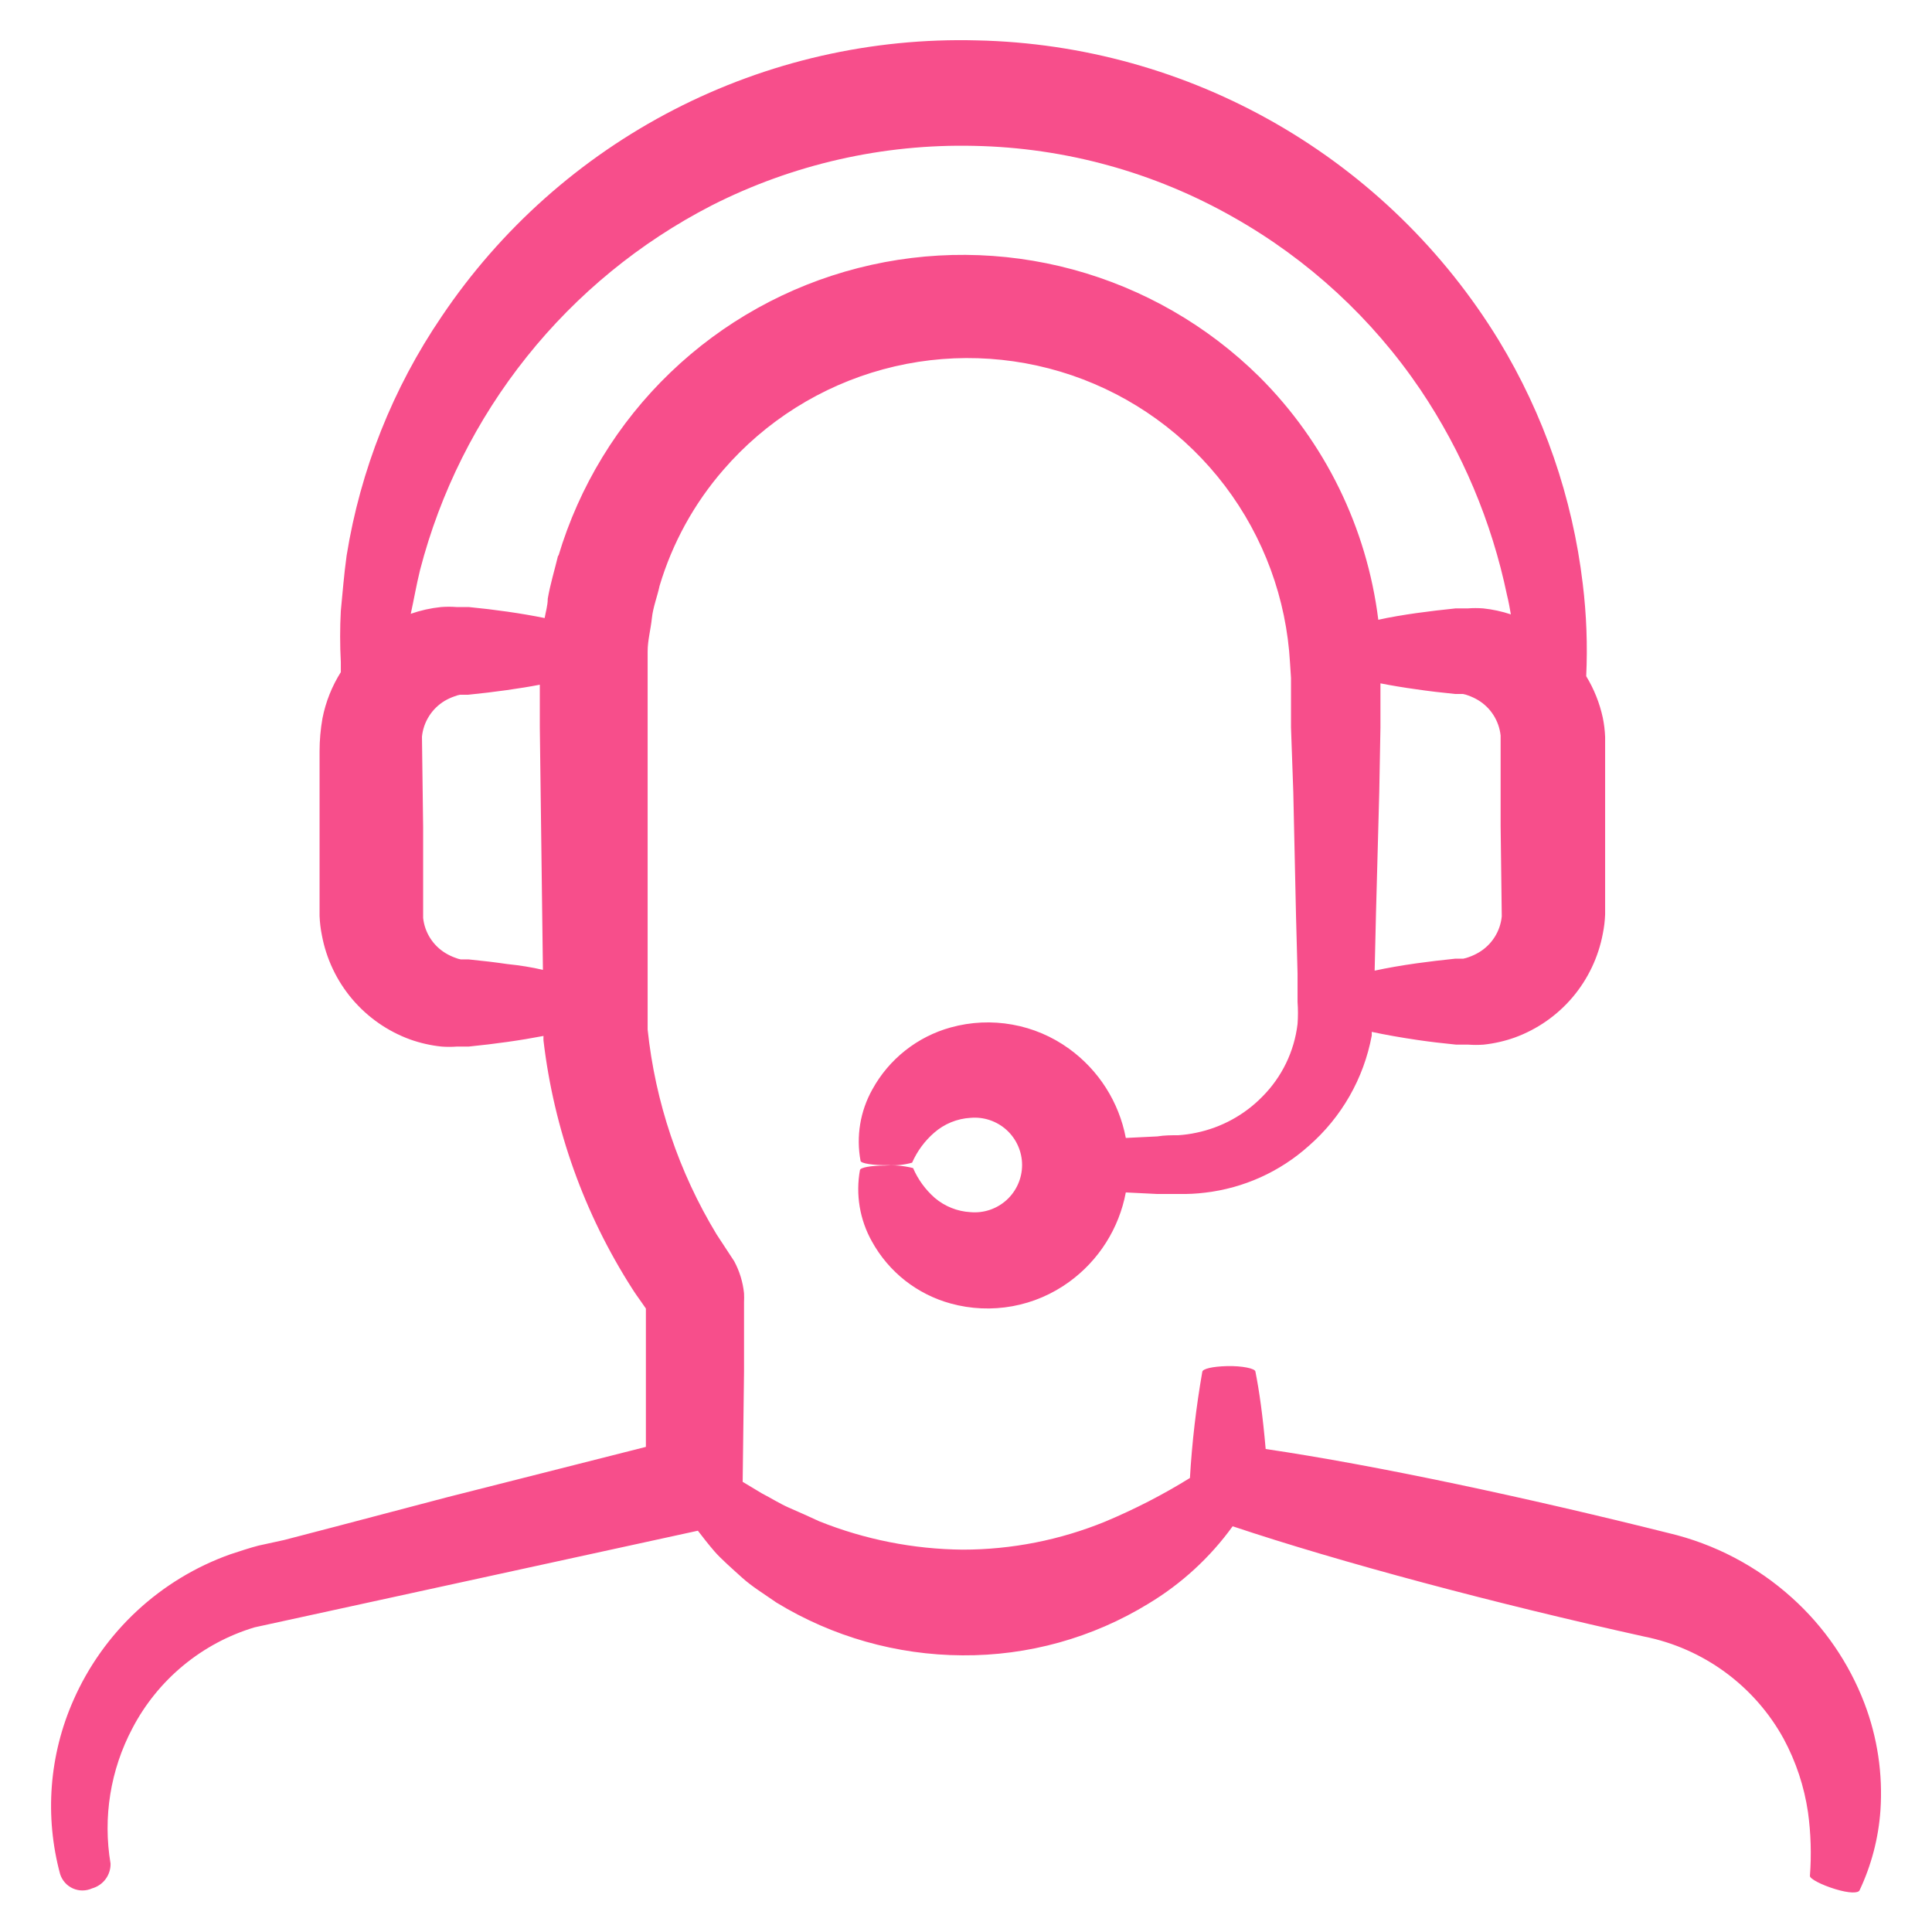 <svg width="64" height="64" viewBox="0 0 64 64" fill="none" xmlns="http://www.w3.org/2000/svg">
<path d="M3.054 62.554C3.231 62.504 3.388 62.396 3.498 62.248C3.608 62.1 3.666 61.919 3.662 61.734C3.404 60.202 3.658 58.628 4.385 57.254C4.802 56.454 5.376 55.746 6.072 55.171C6.768 54.596 7.571 54.166 8.436 53.907L23.118 50.707C23.284 50.925 23.47 51.162 23.668 51.392C23.866 51.622 24.25 51.962 24.583 52.262C24.916 52.563 25.319 52.806 25.722 53.088C27.577 54.22 29.706 54.824 31.879 54.835C34.056 54.852 36.193 54.258 38.049 53.12C39.14 52.463 40.087 51.592 40.833 50.56C44.391 51.75 49.524 53.12 54.471 54.214C55.441 54.408 56.356 54.812 57.153 55.397C57.95 55.982 58.61 56.733 59.086 57.6C59.494 58.358 59.767 59.181 59.892 60.032C59.988 60.732 60.009 61.44 59.956 62.144C59.956 62.24 60.334 62.438 60.794 62.579C61.255 62.72 61.556 62.72 61.601 62.618C61.993 61.787 62.227 60.891 62.292 59.974C62.374 58.766 62.193 57.554 61.761 56.422C61.249 55.084 60.427 53.886 59.361 52.928C58.2 51.88 56.793 51.143 55.271 50.784C50.561 49.606 45.607 48.544 41.927 48C41.831 46.899 41.716 46.08 41.588 45.44C41.588 45.331 41.14 45.242 40.647 45.254C40.154 45.267 39.847 45.344 39.828 45.44C39.624 46.604 39.487 47.78 39.418 48.96C38.526 49.513 37.59 49.994 36.622 50.4C35.119 51.017 33.51 51.334 31.886 51.334C30.258 51.318 28.648 50.999 27.137 50.394C26.798 50.234 26.458 50.086 26.138 49.946C25.818 49.805 25.53 49.619 25.242 49.472L24.602 49.088L24.647 45.44V43.52V43.136C24.652 43.038 24.652 42.94 24.647 42.842C24.609 42.469 24.498 42.108 24.321 41.779L23.738 40.89C22.486 38.824 21.706 36.508 21.454 34.106C21.454 30.79 21.454 27.411 21.454 24.006V22.726C21.454 22.496 21.454 22.317 21.454 22.138V21.581C21.454 21.21 21.556 20.851 21.594 20.48C21.633 20.109 21.774 19.763 21.85 19.405C22.273 17.989 22.993 16.68 23.962 15.565C25.356 13.952 27.199 12.792 29.256 12.234C31.313 11.676 33.489 11.746 35.507 12.433C37.524 13.121 39.29 14.396 40.577 16.094C41.865 17.793 42.616 19.837 42.734 21.965L42.766 22.458V23.008V24.096L42.842 26.24L42.932 30.33L42.983 32.25V33.19C43.001 33.433 43.001 33.677 42.983 33.92C42.875 34.83 42.465 35.677 41.818 36.326C41.224 36.934 40.462 37.35 39.63 37.523C39.434 37.565 39.235 37.593 39.034 37.606C38.83 37.606 38.567 37.606 38.337 37.645L37.294 37.696C37.068 36.506 36.394 35.448 35.412 34.739C34.854 34.335 34.212 34.062 33.534 33.941C32.856 33.819 32.159 33.851 31.495 34.035C30.947 34.186 30.434 34.446 29.988 34.799C29.541 35.152 29.17 35.591 28.897 36.09C28.495 36.807 28.357 37.643 28.506 38.451C28.506 38.541 28.935 38.605 29.422 38.598C29.689 38.615 29.957 38.587 30.215 38.515C30.382 38.135 30.631 37.796 30.945 37.523C31.28 37.23 31.703 37.056 32.148 37.03C32.365 37.011 32.584 37.036 32.79 37.106C32.996 37.176 33.186 37.287 33.347 37.434C33.508 37.581 33.636 37.76 33.724 37.959C33.812 38.159 33.858 38.374 33.858 38.592C33.858 38.81 33.812 39.025 33.724 39.225C33.636 39.424 33.508 39.603 33.347 39.75C33.186 39.897 32.996 40.008 32.79 40.078C32.584 40.148 32.365 40.173 32.148 40.154C31.712 40.13 31.296 39.963 30.964 39.68C30.655 39.408 30.41 39.072 30.247 38.694C29.938 38.616 29.618 38.588 29.3 38.611C28.852 38.611 28.506 38.675 28.487 38.758C28.34 39.57 28.48 40.407 28.884 41.126C29.16 41.626 29.533 42.066 29.981 42.419C30.43 42.771 30.945 43.031 31.495 43.181C32.161 43.364 32.859 43.394 33.539 43.27C34.218 43.146 34.86 42.87 35.418 42.464C36.399 41.752 37.07 40.692 37.294 39.501L38.33 39.552C38.574 39.552 38.785 39.552 39.06 39.552C39.351 39.558 39.642 39.543 39.93 39.507C41.201 39.356 42.394 38.818 43.348 37.965C44.439 37.016 45.177 35.726 45.441 34.304C45.441 34.266 45.441 34.221 45.441 34.182C45.889 34.278 46.394 34.368 46.958 34.451C47.354 34.509 47.777 34.56 48.238 34.605H48.404H48.641C48.809 34.617 48.978 34.617 49.146 34.605C49.5 34.567 49.848 34.488 50.183 34.368C50.925 34.097 51.583 33.637 52.094 33.035C52.604 32.432 52.949 31.707 53.095 30.931C53.138 30.72 53.164 30.506 53.172 30.291V30.029V29.824V29.005V27.354V25.702V24.883V24.678V24.416C53.164 24.201 53.138 23.987 53.095 23.776C52.99 23.29 52.804 22.825 52.545 22.4C52.593 21.377 52.555 20.351 52.43 19.334C52.091 16.478 51.141 13.728 49.646 11.27C47.828 8.299 45.294 5.833 42.274 4.097C39.255 2.362 35.847 1.413 32.366 1.338C28.878 1.245 25.425 2.035 22.324 3.634C19.224 5.233 16.578 7.589 14.631 10.483C13.013 12.861 11.938 15.566 11.482 18.406C11.393 19.046 11.348 19.654 11.29 20.237C11.26 20.802 11.26 21.368 11.29 21.933V22.266C10.995 22.733 10.789 23.252 10.682 23.795C10.618 24.157 10.586 24.523 10.586 24.89V25.709V27.366V29.024V29.843V30.08V30.342C10.595 30.558 10.62 30.771 10.663 30.982C10.808 31.761 11.154 32.489 11.665 33.094C12.177 33.699 12.838 34.16 13.582 34.432C13.919 34.552 14.269 34.632 14.625 34.669C14.795 34.682 14.966 34.682 15.137 34.669H15.361H15.527C15.975 34.624 16.398 34.573 16.807 34.515C17.217 34.458 17.639 34.387 18.004 34.317C18.001 34.368 18.001 34.419 18.004 34.47C18.348 37.397 19.353 40.207 20.942 42.688C21.038 42.842 21.146 42.989 21.249 43.136L21.396 43.347V43.52V45.44V47.93L14.804 49.6L11.156 50.56L9.415 51.014L8.564 51.2C8.289 51.27 7.924 51.392 7.63 51.488C6.48 51.897 5.426 52.537 4.532 53.368C3.639 54.199 2.924 55.203 2.433 56.32C1.63 58.133 1.474 60.166 1.991 62.08C2.024 62.185 2.079 62.282 2.152 62.364C2.225 62.447 2.315 62.512 2.415 62.557C2.516 62.602 2.625 62.625 2.735 62.624C2.845 62.624 2.954 62.599 3.054 62.554ZM48.986 31.552C48.881 31.614 48.769 31.666 48.654 31.706C48.596 31.728 48.536 31.745 48.474 31.757H48.378H48.212C47.77 31.802 47.348 31.853 46.932 31.91C46.416 31.983 45.951 32.064 45.537 32.154L45.582 30.234L45.69 26.24L45.729 24.102V23.014V22.637C46.096 22.709 46.495 22.776 46.926 22.835C47.322 22.893 47.745 22.944 48.206 22.989H48.372H48.462C48.523 23 48.583 23.017 48.641 23.04C48.754 23.081 48.864 23.132 48.967 23.194C49.173 23.319 49.347 23.489 49.475 23.692C49.604 23.895 49.684 24.126 49.71 24.365V27.36L49.748 30.355C49.724 30.601 49.643 30.837 49.51 31.045C49.378 31.253 49.199 31.426 48.986 31.552ZM16.807 31.936C16.41 31.878 15.988 31.827 15.527 31.782H15.361H15.265C15.206 31.771 15.148 31.754 15.092 31.731C14.978 31.691 14.869 31.64 14.766 31.578C14.559 31.454 14.383 31.284 14.253 31.08C14.123 30.877 14.042 30.646 14.017 30.406V27.405L13.978 24.403C14.002 24.161 14.083 23.928 14.213 23.723C14.343 23.517 14.519 23.345 14.727 23.219C14.833 23.157 14.944 23.105 15.06 23.066C15.118 23.043 15.178 23.025 15.239 23.014H15.342H15.508C15.956 22.97 16.378 22.918 16.788 22.861C17.198 22.803 17.55 22.746 17.882 22.682C17.882 22.72 17.882 22.765 17.882 22.803V24.083L17.985 32.128C17.622 32.043 17.23 31.979 16.807 31.936ZM18.49 18.394C18.375 18.874 18.228 19.347 18.145 19.834C18.145 20.058 18.074 20.282 18.042 20.474C17.665 20.397 17.255 20.326 16.807 20.262C16.359 20.198 15.988 20.154 15.527 20.109H15.361H15.124C14.954 20.096 14.782 20.096 14.612 20.109C14.27 20.144 13.932 20.219 13.607 20.333C13.71 19.866 13.793 19.379 13.914 18.886C14.582 16.308 15.787 13.899 17.451 11.818C19.114 9.736 21.198 8.03 23.566 6.81C26.259 5.441 29.249 4.762 32.27 4.832C35.287 4.892 38.242 5.706 40.865 7.2C43.341 8.599 45.46 10.553 47.054 12.909C48.44 14.97 49.414 17.28 49.921 19.712C49.972 19.917 50.01 20.122 50.049 20.352C49.752 20.253 49.445 20.187 49.134 20.154C48.963 20.141 48.792 20.141 48.622 20.154H48.385H48.218C47.777 20.198 47.354 20.25 46.938 20.307C46.522 20.365 46.023 20.448 45.658 20.531C45.28 17.483 43.892 14.648 41.716 12.48C40 10.784 37.874 9.56 35.545 8.929C33.216 8.298 30.763 8.281 28.426 8.879C26.088 9.477 23.945 10.67 22.205 12.342C20.465 14.013 19.188 16.107 18.497 18.419L18.49 18.394Z" fill="#F74E8B"/>
</svg>
